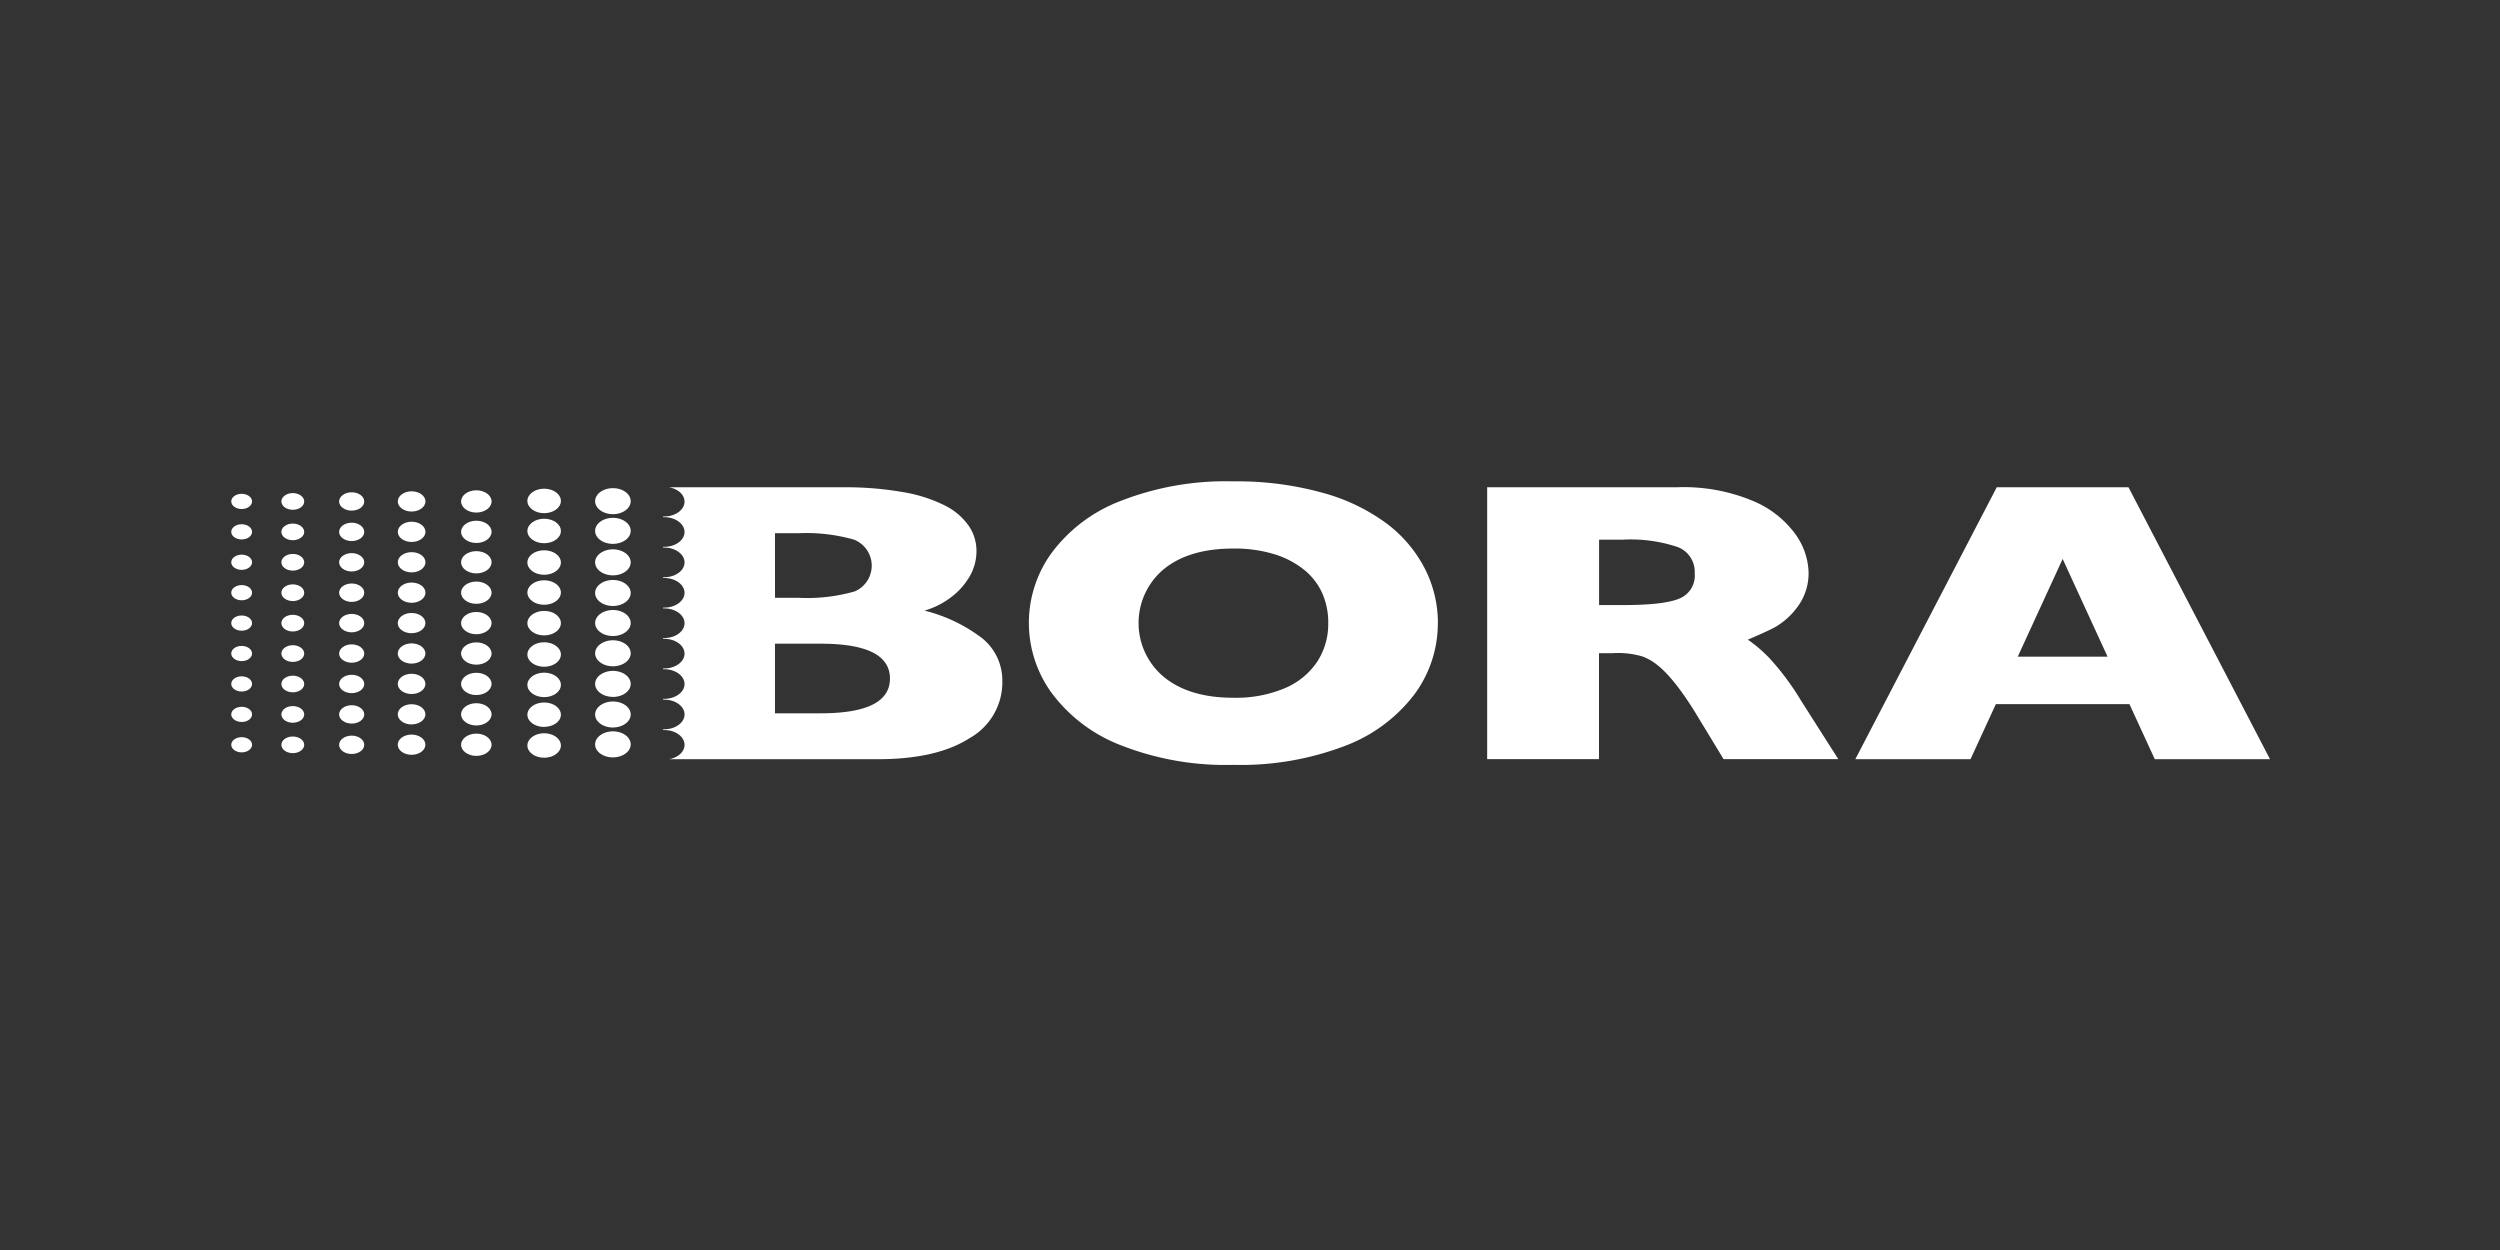 <svg xmlns="http://www.w3.org/2000/svg" xmlns:xlink="http://www.w3.org/1999/xlink" width="400" height="200" viewBox="0 0 400 200"><rect x="0" y="0" width="400" height="200" fill="#333333" stroke="none"/><defs><clipPath id="clip-path"><rect id="Rechteck_132" data-name="Rechteck 132" width="326.2" height="45.393" fill="none"></rect></clipPath></defs><g id="Gruppe_15" data-name="Gruppe 15" transform="translate(-695 -299)"><g id="Gruppe_197" data-name="Gruppe 197" transform="translate(732 376)"><g id="Gruppe_196" data-name="Gruppe 196" transform="translate(0 0)" clip-path="url(#clip-path)"><path id="Pfad_1160" data-name="Pfad 1160" d="M1.667,3.941C.749,3.941,0,3.4,0,2.726S.749,1.508,1.667,1.508s1.664.545,1.664,1.218S2.59,3.941,1.668,3.941m0,4.868C.749,8.809,0,8.264,0,7.594S.749,6.376,1.667,6.376s1.664.545,1.664,1.218S2.59,8.809,1.668,8.809m0,4.867C.749,13.675,0,13.13,0,12.46s.749-1.218,1.667-1.218,1.664.545,1.664,1.218-.741,1.215-1.663,1.215m0,4.868C.749,18.55,0,18,0,17.328s.749-1.22,1.667-1.22,1.663.545,1.663,1.22-.741,1.215-1.663,1.215m0,4.867C.749,23.41,0,22.865,0,22.192s.749-1.215,1.667-1.215,1.663.545,1.663,1.215S2.589,23.41,1.667,23.41m0,4.868C.749,28.275,0,27.733,0,27.06s.749-1.215,1.667-1.215,1.663.542,1.663,1.215-.741,1.218-1.663,1.218m0,4.867C.749,33.144,0,32.6,0,31.927s.749-1.218,1.667-1.218,1.663.545,1.663,1.218-.741,1.218-1.663,1.218m0,4.865C.749,38.01,0,37.468,0,36.8s.749-1.215,1.667-1.215,1.664.538,1.664,1.215-.741,1.215-1.663,1.215m0,4.867C.749,42.876,0,42.334,0,41.661s.749-1.218,1.667-1.218,1.663.545,1.663,1.218-.741,1.215-1.663,1.215" transform="translate(0 0.502)" fill="#fff"></path><path id="Pfad_1161" data-name="Pfad 1161" d="M7.847,4.092c-1.008,0-1.828-.6-1.828-1.332s.818-1.34,1.828-1.34,1.828.6,1.828,1.34S8.859,4.092,7.847,4.092m0,4.868c-1.008,0-1.828-.6-1.828-1.332S6.837,6.3,7.847,6.3s1.828.6,1.828,1.332S8.859,8.96,7.847,8.96m0,4.867c-1.008,0-1.828-.6-1.828-1.332s.818-1.34,1.828-1.34,1.828.6,1.828,1.34-.815,1.332-1.828,1.332m0,4.868c-1.008,0-1.828-.6-1.828-1.332s.818-1.34,1.828-1.34,1.828.6,1.828,1.34S8.859,18.7,7.847,18.7m0,4.867c-1.008,0-1.828-.6-1.828-1.34s.818-1.332,1.828-1.332,1.828.6,1.828,1.332-.815,1.34-1.828,1.34m0,4.865c-1.008,0-1.828-.6-1.828-1.332s.818-1.34,1.828-1.34,1.828.6,1.828,1.34-.815,1.332-1.828,1.332m0,4.867c-1.008,0-1.828-.6-1.828-1.332s.818-1.332,1.828-1.332,1.828.6,1.828,1.332-.815,1.332-1.828,1.332m0,4.868c-1.008,0-1.828-.6-1.828-1.332S6.837,35.5,7.847,35.5s1.828.6,1.828,1.332-.815,1.332-1.828,1.332m0,4.867c-1.008,0-1.828-.6-1.828-1.332s.818-1.332,1.828-1.332,1.828.6,1.828,1.332-.815,1.332-1.828,1.332" transform="translate(2 0.473)" fill="#fff"></path><path id="Pfad_1162" data-name="Pfad 1162" d="M14.964,4.26c-1.111,0-2.01-.666-2.01-1.465s.9-1.472,2.01-1.472,2.012.666,2.012,1.472-.9,1.465-2.012,1.465m0,4.868c-1.111,0-2.01-.657-2.01-1.465s.9-1.473,2.01-1.473,2.012.657,2.012,1.473-.9,1.465-2.012,1.465m0,4.867c-1.111,0-2.01-.666-2.01-1.473s.9-1.465,2.01-1.465,2.012.666,2.012,1.465-.9,1.473-2.012,1.473m0,4.868c-1.111,0-2.01-.666-2.01-1.473s.9-1.473,2.01-1.473,2.012.666,2.012,1.473-.9,1.473-2.012,1.473m0,4.867c-1.111,0-2.01-.666-2.01-1.473s.9-1.473,2.01-1.473,2.012.666,2.012,1.473-.9,1.473-2.012,1.473m0,4.865c-1.111,0-2.01-.666-2.01-1.465s.9-1.473,2.01-1.473,2.012.666,2.012,1.473-.9,1.465-2.012,1.465m0,4.867c-1.111,0-2.01-.657-2.01-1.465s.9-1.473,2.01-1.473,2.012.666,2.012,1.473-.9,1.465-2.012,1.465m0,4.868c-1.111,0-2.01-.666-2.01-1.465s.9-1.473,2.01-1.473,2.012.666,2.012,1.473-.9,1.465-2.012,1.465m0,4.867c-1.111,0-2.01-.657-2.01-1.465s.9-1.473,2.01-1.473,2.012.666,2.012,1.473-.9,1.465-2.012,1.465" transform="translate(4.304 0.441)" fill="#fff"></path><path id="Pfad_1163" data-name="Pfad 1163" d="M22.205,4.444c-1.223,0-2.2-.727-2.2-1.619s.989-1.619,2.21-1.619,2.214.725,2.214,1.619-.989,1.619-2.214,1.619m0,4.868c-1.23,0-2.21-.727-2.21-1.62s.989-1.621,2.21-1.621,2.214.725,2.214,1.621-.989,1.62-2.214,1.62m0,4.867c-1.23,0-2.21-.725-2.21-1.619s.989-1.619,2.21-1.619,2.214.722,2.214,1.619-.989,1.619-2.214,1.619m0,4.865c-1.23.005-2.21-.725-2.21-1.62s.989-1.619,2.21-1.619,2.214.725,2.214,1.619-1,1.625-2.221,1.625m0,4.867c-1.223,0-2.21-.722-2.21-1.619s.994-1.625,2.21-1.625,2.214.725,2.214,1.619-.989,1.619-2.214,1.619m0,4.868c-1.223,0-2.21-.725-2.21-1.62s.989-1.619,2.21-1.619,2.214.725,2.214,1.619-.989,1.617-2.214,1.617m0,4.867c-1.223,0-2.21-.725-2.21-1.619s.989-1.621,2.21-1.621,2.214.727,2.214,1.621-.989,1.619-2.214,1.619m0,4.868c-1.223,0-2.21-.725-2.21-1.62s.989-1.619,2.21-1.619,2.214.725,2.214,1.619S23.431,38.5,22.205,38.5m0,4.867c-1.223,0-2.21-.727-2.21-1.619s.989-1.619,2.21-1.619,2.214.725,2.214,1.619-.989,1.619-2.214,1.619" transform="translate(6.643 0.402)" fill="#fff"></path><path id="Pfad_1164" data-name="Pfad 1164" d="M30.042,4.649c-1.347,0-2.437-.8-2.437-1.784s1.09-1.78,2.437-1.78,2.437.8,2.437,1.78-1.09,1.784-2.437,1.784m0,4.865c-1.347,0-2.437-.8-2.437-1.779s1.09-1.784,2.437-1.784,2.437.8,2.437,1.784-1.09,1.779-2.437,1.779m0,4.867c-1.347,0-2.437-.8-2.437-1.781s1.09-1.78,2.437-1.78,2.437.8,2.437,1.78-1.09,1.781-2.437,1.781m0,4.868c-1.347,0-2.437-.8-2.437-1.781s1.09-1.781,2.437-1.781,2.437.8,2.437,1.781-1.09,1.781-2.437,1.781m0,4.867c-1.347,0-2.437-.8-2.437-1.781s1.09-1.783,2.437-1.783,2.437.8,2.437,1.783-1.09,1.781-2.437,1.781m0,4.868c-1.347,0-2.437-.8-2.437-1.784s1.09-1.781,2.437-1.781,2.437.8,2.437,1.781-1.09,1.784-2.437,1.784m0,4.864c-1.347,0-2.437-.8-2.437-1.779s1.09-1.788,2.437-1.788,2.437.8,2.437,1.783-1.09,1.779-2.437,1.779m0,4.871c-1.347,0-2.437-.8-2.437-1.784s1.09-1.779,2.437-1.779,2.437.8,2.437,1.779-1.09,1.784-2.437,1.784m0,4.867c-1.347,0-2.437-.8-2.437-1.781s1.09-1.783,2.437-1.783,2.437.8,2.437,1.783-1.09,1.781-2.437,1.781" transform="translate(9.171 0.362)" fill="#fff"></path><path id="Pfad_1165" data-name="Pfad 1165" d="M38.248,4.811c-1.484,0-2.682-.879-2.682-1.961S36.765.892,38.248.892s2.679.877,2.679,1.958-1.2,1.961-2.679,1.961m0,4.807c-1.484,0-2.682-.878-2.682-1.958S36.765,5.7,38.248,5.7s2.679.875,2.679,1.961-1.2,1.958-2.679,1.958m0,5.046c-1.484,0-2.682-.875-2.682-1.961s1.2-1.958,2.682-1.958,2.679.875,2.679,1.958-1.2,1.961-2.679,1.961m0,4.8c-1.484,0-2.682-.875-2.682-1.958s1.2-1.961,2.682-1.961,2.679.878,2.679,1.961-1.2,1.958-2.679,1.958m0,4.9c-1.484,0-2.682-.879-2.682-1.96s1.2-1.96,2.682-1.96,2.679.878,2.679,1.96-1.2,1.96-2.679,1.96m0,5.016c-1.484,0-2.682-.877-2.682-1.958s1.2-1.96,2.682-1.96,2.679.878,2.679,1.96-1.2,1.958-2.679,1.958m0,4.861c-1.484,0-2.682-.878-2.682-1.96s1.2-1.958,2.682-1.958,2.679.875,2.679,1.958-1.2,1.96-2.679,1.96m0,4.771c-1.484,0-2.682-.875-2.682-1.958s1.2-1.958,2.682-1.958,2.679.877,2.679,1.958S39.728,39,38.248,39m0,4.94c-1.484,0-2.682-.875-2.682-1.958s1.2-1.96,2.682-1.96,2.679.878,2.679,1.96-1.2,1.958-2.679,1.958" transform="translate(11.816 0.298)" fill="#fff"></path><path id="Pfad_1166" data-name="Pfad 1166" d="M46.554,5.268c-1.575,0-2.852-.933-2.852-2.08s1.276-2.082,2.852-2.082,2.839.933,2.839,2.082-1.275,2.08-2.839,2.08m0,4.748c1.564,0,2.839-.933,2.839-2.081s-1.275-2.082-2.839-2.082S43.7,6.785,43.7,7.935s1.276,2.081,2.852,2.081m0,5.04c1.564,0,2.839-.933,2.839-2.081s-1.275-2.08-2.839-2.08-2.852.933-2.852,2.08,1.276,2.08,2.852,2.08m0,4.9c1.564,0,2.839-.933,2.839-2.08s-1.275-2.08-2.839-2.08-2.852.933-2.852,2.08,1.276,2.08,2.852,2.08m0,4.808c1.564,0,2.839-.933,2.839-2.081S48.118,20.6,46.554,20.6s-2.852.933-2.852,2.082,1.276,2.081,2.852,2.081m0,4.839c1.564,0,2.839-.933,2.839-2.082s-1.275-2.076-2.839-2.076-2.852.933-2.852,2.081,1.276,2.082,2.852,2.082m0,4.9c1.564,0,2.839-.933,2.839-2.084s-1.275-2.082-2.839-2.082-2.852.933-2.852,2.082S44.978,34.5,46.554,34.5m0,4.893c1.564,0,2.839-.933,2.839-2.08s-1.274-2.074-2.839-2.074-2.852.933-2.852,2.081,1.276,2.08,2.852,2.08m0,4.776c1.564,0,2.839-.933,2.839-2.082s-1.275-2.08-2.839-2.08S43.7,40.951,43.7,42.1s1.276,2.082,2.852,2.082m62.307-12.074a10.258,10.258,0,0,1-5.252,9q-5.249,3.367-14.684,3.365H55.536c1.417-.253,2.471-1.18,2.471-2.3,0-1.308-1.456-2.367-3.239-2.367l-.176.013V39.67l.176.011c1.783,0,3.239-1.066,3.239-2.37s-1.456-2.37-3.239-2.37l-.176.011V34.8l.176.013c1.783,0,3.239-1.066,3.239-2.367s-1.456-2.373-3.239-2.373l-.176.013v-.151l.176.013c1.783,0,3.239-1.066,3.239-2.37s-1.456-2.37-3.239-2.37l-.176.013v-.149l.176.013c1.783,0,3.239-1.066,3.239-2.373s-1.456-2.37-3.239-2.37l-.176.013v-.151l.176.013c1.783,0,3.239-1.066,3.239-2.367s-1.456-2.373-3.239-2.373l-.176.013v-.149l.176.013c1.783,0,3.239-1.066,3.239-2.37s-1.456-2.373-3.239-2.373l-.176.013v-.148l.176.013c1.783,0,3.239-1.066,3.239-2.37s-1.456-2.373-3.239-2.373l-.176.013V5.617l.176.013c1.783,0,3.239-1.066,3.239-2.37,0-1.114-1.051-2.041-2.471-2.294H83.312a52.816,52.816,0,0,1,9.709.782,23.431,23.431,0,0,1,6.672,2.146,10.243,10.243,0,0,1,3.769,3.212,7.061,7.061,0,0,1,1.254,4.039,8.055,8.055,0,0,1-1.286,4.4,11.3,11.3,0,0,1-3.2,3.319,12.841,12.841,0,0,1-3.828,1.833,25.247,25.247,0,0,1,9.266,4.451,8.66,8.66,0,0,1,3.181,6.962M72.482,18.651h3.863a27.577,27.577,0,0,0,8.879-1.024,4.475,4.475,0,0,0-.109-8.288A27.957,27.957,0,0,0,76.26,8.312H72.476ZM90.874,31.574q0-5.586-11.084-5.583H72.476V37.127h7.314q11.083,0,11.084-5.553m87.661-8.89a19.107,19.107,0,0,1-3.72,11.376,25,25,0,0,1-11.084,8.26A46.77,46.77,0,0,1,145.8,45.377a45.761,45.761,0,0,1-18.1-3.185,24.913,24.913,0,0,1-11-8.384,19.06,19.06,0,0,1-.015-22.268,24.683,24.683,0,0,1,11-8.35A46.1,46.1,0,0,1,145.814.017a51.079,51.079,0,0,1,14.244,1.817,30.788,30.788,0,0,1,10.293,4.929A21.141,21.141,0,0,1,176.468,14a19.11,19.11,0,0,1,2.077,8.686m-17.542,0a11.608,11.608,0,0,0-.967-4.784,10.152,10.152,0,0,0-2.931-3.762,14.21,14.21,0,0,0-4.781-2.482,21.582,21.582,0,0,0-6.517-.891q-7.077,0-11.108,3.289a11.217,11.217,0,0,0,.021,17.271q4.051,3.311,11.087,3.311a20.1,20.1,0,0,0,8.249-1.528,11.724,11.724,0,0,0,5.172-4.228A11.057,11.057,0,0,0,161,22.691m75.609,12.347a41.579,41.579,0,0,0-5.073-6.794,23.037,23.037,0,0,0-3.4-2.9s3.033-1.287,4.322-1.978a11.748,11.748,0,0,0,3.66-3.316,8.949,8.949,0,0,0,1.732-5.575A10.956,10.956,0,0,0,235.77,8.5a15.948,15.948,0,0,0-6.794-5.342,28.682,28.682,0,0,0-12.086-2.2H186.427v43.5H204.32V27.516h2.021a13.871,13.871,0,0,1,5.041.55c1.419.613,3.793,1.66,8.193,8.691l4.679,7.708h18.357Zm-19.4-16.28q-2.433,1.052-9.011,1.051h-3.863V9.344h3.786a23.666,23.666,0,0,1,8.813,1.191,4.236,4.236,0,0,1,2.7,4.2,3.967,3.967,0,0,1-2.425,4.025M311.683,44.47H293.245l-4.053-8.811H267.817l-4.054,8.811h-18.43L267.959.962H289.04ZM285.691,28.065l-7.185-15.636-7.185,15.636h14.367Z" transform="translate(14.519 0.001)" fill="#fff"></path></g></g><rect id="Rechteck_12" data-name="Rechteck 12" width="400" height="200" transform="translate(695 299)" fill="none"></rect></g></svg>